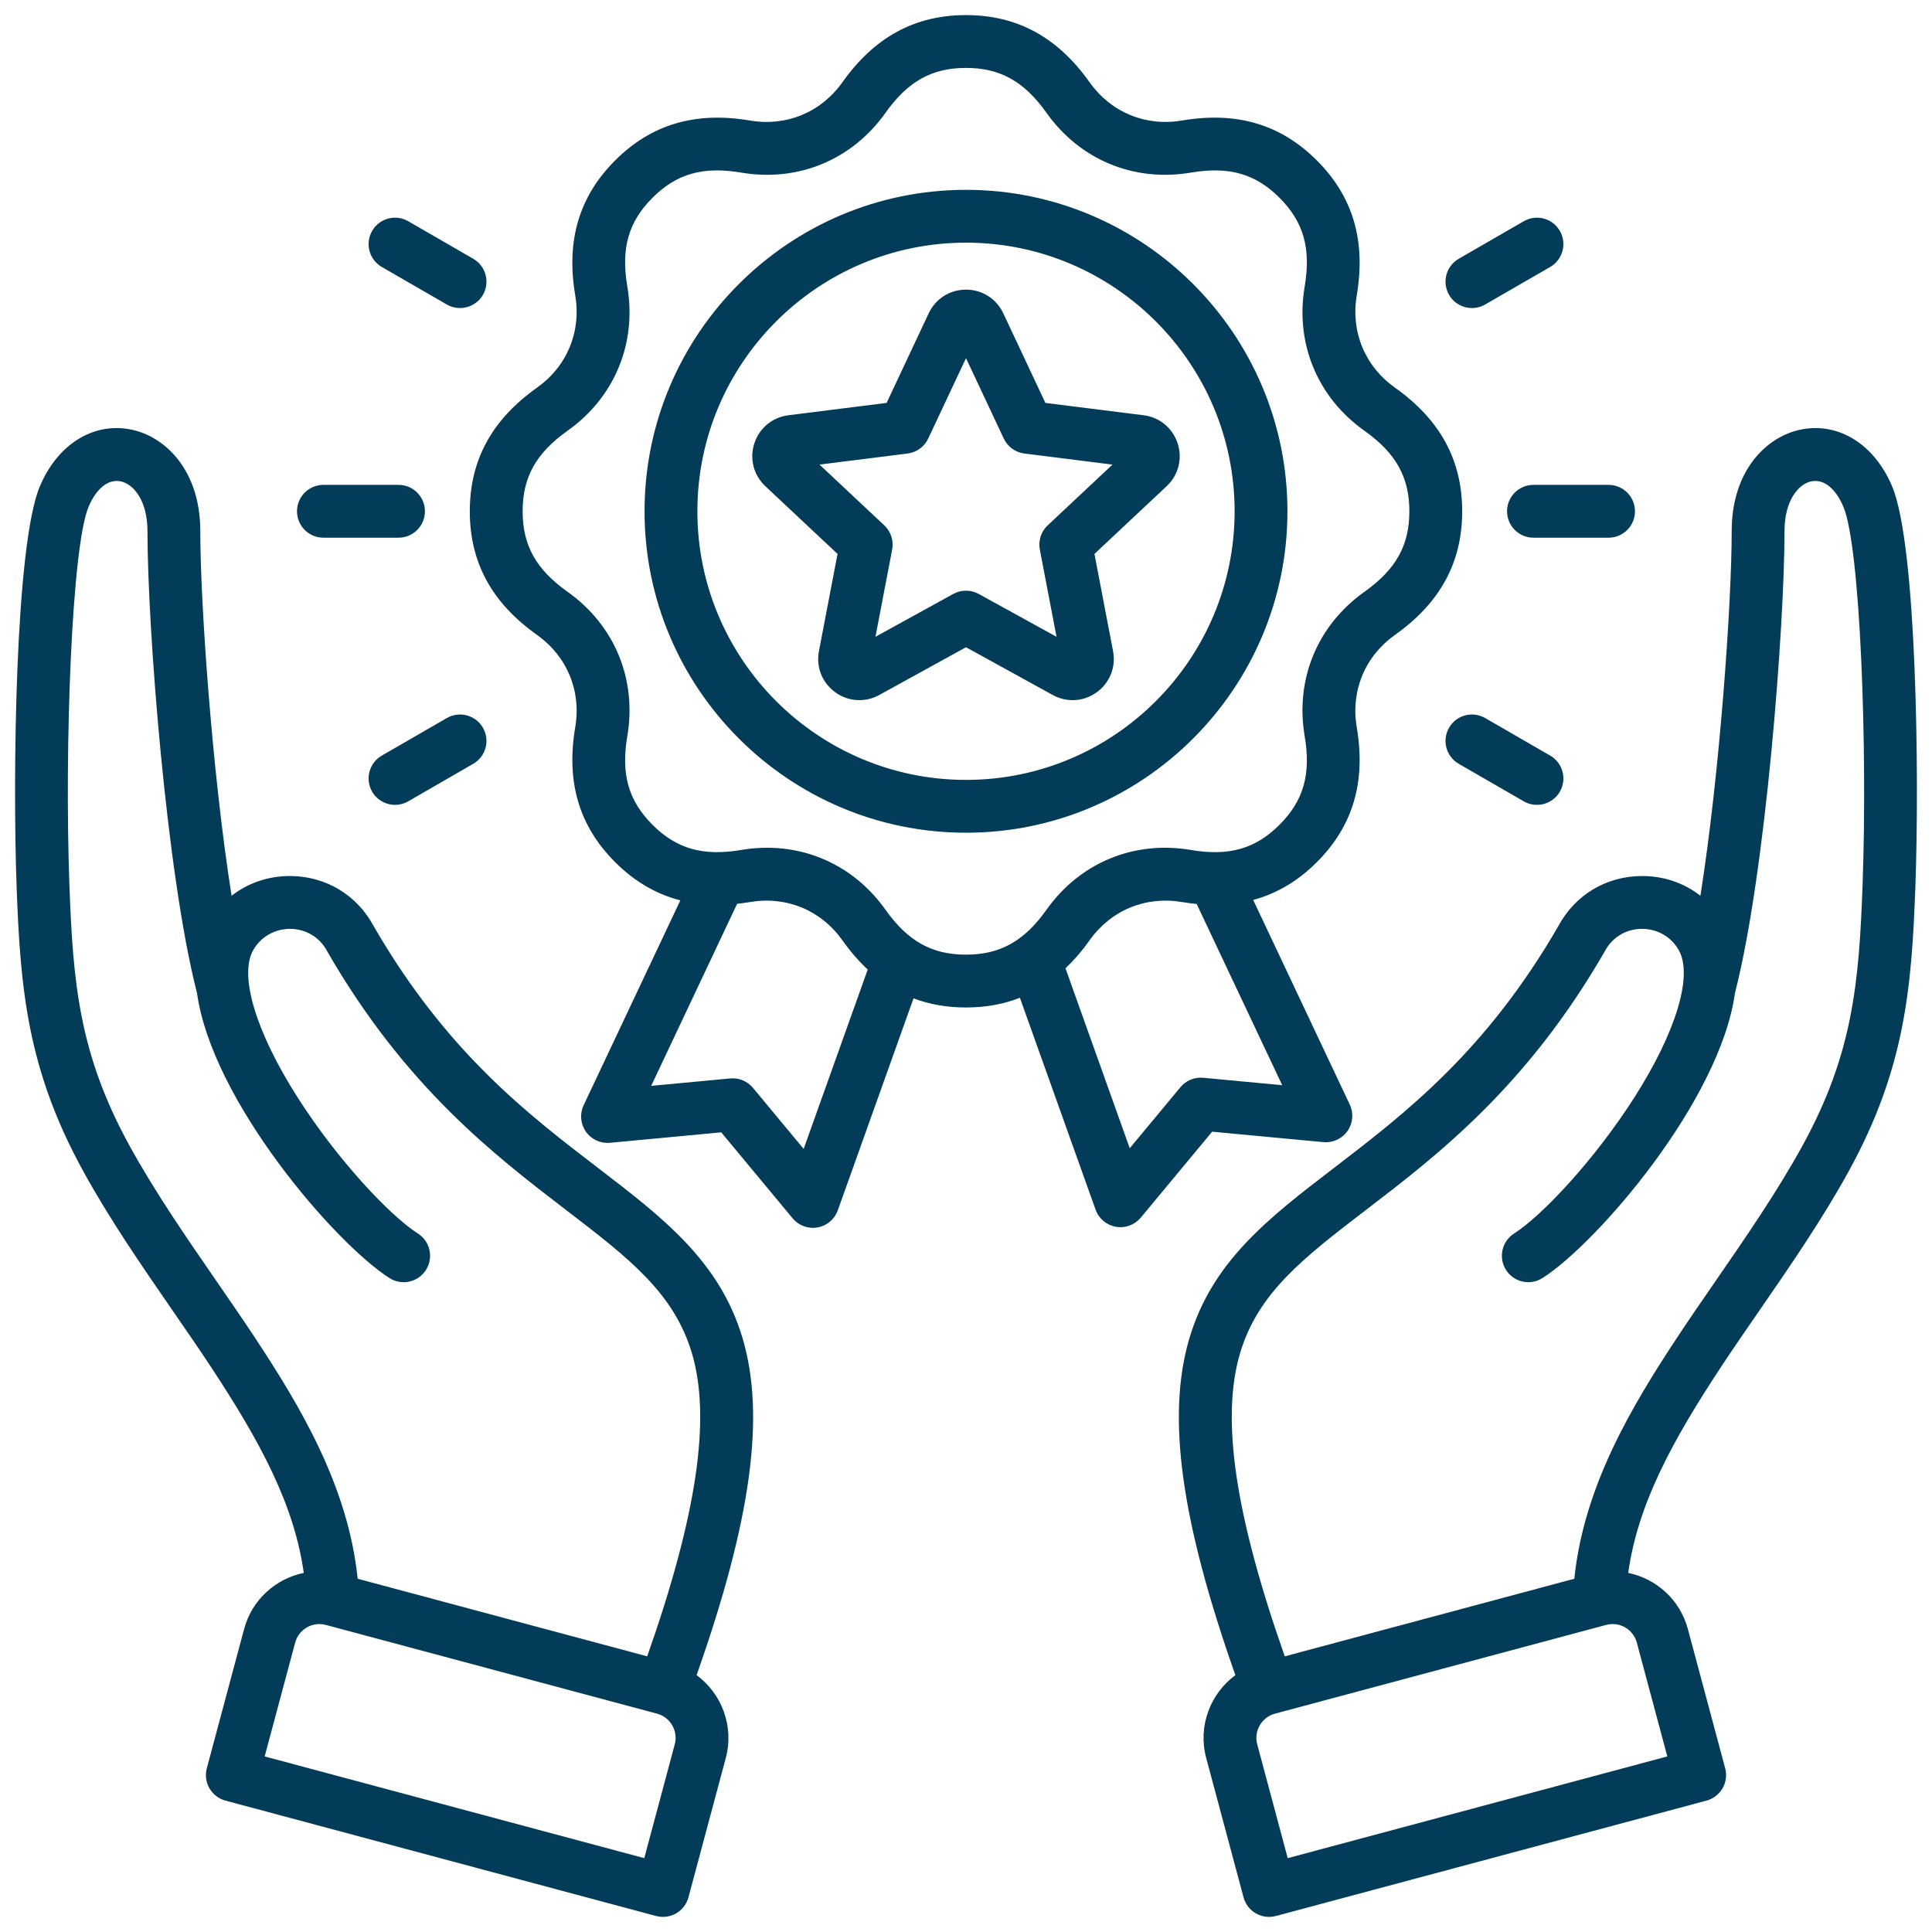 <svg id="Layer_1" viewBox="0 0 512 512" xmlns="http://www.w3.org/2000/svg" data-name="Layer 1" style="fill: #023c58"><path d="m350.717 302.676c2.505.234 4.941-.891 6.386-2.949 1.444-2.059 1.673-4.734.6-7.008l-25.596-54.226c6.268-1.689 11.865-5.007 16.874-10.016 9.57-9.571 13.029-21.258 10.575-35.729-1.638-9.668 2.157-18.831 10.152-24.509 11.968-8.5 17.787-19.21 17.787-32.743s-5.818-24.243-17.787-32.743c-7.995-5.678-11.79-14.841-10.151-24.511 2.449-14.476-1.011-26.162-10.577-35.728-9.571-9.571-21.259-13.031-35.728-10.575-9.668 1.638-18.831-2.157-24.51-10.152-8.501-11.969-19.211-17.787-32.743-17.787s-24.243 5.818-32.743 17.787c-5.679 7.995-14.844 11.791-24.51 10.151-14.476-2.449-26.162 1.01-35.728 10.577s-13.029 21.257-10.575 35.729c1.638 9.668-2.157 18.831-10.153 24.509-11.968 8.501-17.786 19.211-17.786 32.743s5.818 24.243 17.786 32.742c7.995 5.679 11.791 14.842 10.152 24.511-2.449 14.475 1.01 26.162 10.577 35.728 5.118 5.118 10.849 8.471 17.28 10.124l-25.627 54.294c-1.073 2.274-.845 4.949.6 7.008s3.878 3.18 6.386 2.949l29.48-2.771 18.917 22.78c1.343 1.617 3.324 2.528 5.385 2.528.405 0 .812-.035 1.219-.107 2.476-.438 4.527-2.17 5.373-4.539l20.062-56.169c4.27 1.614 8.893 2.417 13.906 2.417 5.164 0 9.914-.854 14.29-2.567l20.053 56.143c.846 2.368 2.897 4.101 5.373 4.539.407.072.814.107 1.219.107 2.06 0 4.042-.911 5.385-2.528l18.917-22.78zm-137.739 1.793-13.433-16.175c-1.478-1.779-3.737-2.714-6.041-2.497l-20.932 1.968 22.776-48.252c1.117-.12 2.246-.265 3.398-.46 9.669-1.638 18.832 2.157 24.509 10.152 2.095 2.95 4.327 5.523 6.7 7.731l-16.978 47.534zm21.692-63.371c-7.505-10.567-18.906-16.434-31.387-16.434-2.261 0-4.561.193-6.875.585-10.081 1.709-17.105-.287-23.49-6.672-6.383-6.383-8.379-13.409-6.673-23.492 2.557-15.093-3.368-29.396-15.849-38.262-8.336-5.92-11.893-12.299-11.893-21.329s3.557-15.408 11.893-21.329c12.482-8.865 18.407-23.169 15.849-38.263-1.709-10.079.286-17.104 6.672-23.49 6.383-6.384 13.407-8.378 23.491-6.672 15.091 2.56 29.397-3.368 38.262-15.848 5.921-8.336 12.3-11.893 21.329-11.893s15.408 3.557 21.33 11.894c8.864 12.479 23.165 18.401 38.263 15.848 10.077-1.709 17.103.286 23.49 6.672 6.383 6.382 8.378 13.408 6.673 23.49-2.558 15.093 3.366 29.397 15.848 38.262 8.336 5.921 11.893 12.3 11.893 21.329s-3.557 15.408-11.894 21.329c-12.481 8.865-18.406 23.169-15.848 38.263 1.709 10.079-.286 17.104-6.672 23.49-6.383 6.384-13.407 8.381-23.491 6.673-15.093-2.559-29.397 3.367-38.262 15.848-5.922 8.337-12.301 11.894-21.33 11.894s-15.408-3.557-21.329-11.893zm78.157 47.02-13.432 16.174-17.029-47.675c2.251-2.138 4.377-4.599 6.376-7.413 5.679-7.995 14.842-11.79 24.511-10.151 1.317.223 2.604.38 3.875.504l22.671 48.03-20.932-1.967c-2.305-.216-4.563.718-6.041 2.498zm28.358-152.623c0-46.972-38.214-85.186-85.186-85.186s-85.186 38.214-85.186 85.186 38.214 85.186 85.186 85.186 85.186-38.214 85.186-85.186zm-85.186 71.186c-39.252 0-71.186-31.934-71.186-71.186s31.934-71.186 71.186-71.186 71.186 31.934 71.186 71.186-31.934 71.186-71.186 71.186zm56.091-89.172c-1.322-4.069-4.78-6.929-9.024-7.462l-26.028-3.271-11.154-23.743c-1.819-3.872-5.607-6.277-9.885-6.277s-8.065 2.406-9.884 6.277l-11.155 23.743-26.027 3.271c-4.246.533-7.704 3.393-9.024 7.46-1.323 4.068-.206 8.414 2.915 11.341l19.134 17.946-4.931 25.764c-.804 4.202.846 8.374 4.306 10.887 3.46 2.515 7.938 2.795 11.687.732l22.979-12.651 22.981 12.652c1.667.917 3.478 1.372 5.28 1.372 2.249 0 4.483-.708 6.403-2.103 3.461-2.514 5.112-6.686 4.308-10.889l-4.931-25.765 19.135-17.947c3.119-2.927 4.235-7.272 2.914-11.338zm-34.438 21.71c-1.75 1.641-2.538 4.064-2.086 6.421l4.424 23.113-20.615-11.349c-2.102-1.157-4.65-1.157-6.752 0l-20.615 11.35 4.424-23.113c.451-2.356-.336-4.78-2.086-6.421l-17.165-16.099 23.35-2.935c2.381-.299 4.442-1.797 5.462-3.969l10.007-21.299 10.006 21.299c1.02 2.171 3.082 3.669 5.462 3.969l23.35 2.935-17.165 16.099zm-80.82 215.565c-6.03-20.497-21.01-31.979-38.356-45.275-18.863-14.458-40.239-30.842-59.457-64.086-4.382-8.192-12.548-13.148-21.875-13.265-5.9-.075-11.38 1.8-15.773 5.229-5.169-32.752-8.291-77.66-8.291-96.654 0-16.033-9.223-25.063-18.363-26.902-9.995-2.011-19.484 3.917-24.172 15.102-6.507 15.53-7.211 76.745-6.142 106.068.988 27.081 2.829 48.333 17.597 75.269 7.021 12.806 15.615 25.262 23.927 37.308 3.495 5.066 6.797 9.851 9.84 14.462 13.272 20.109 22.217 36.754 24.736 54.796-7.408 1.529-13.716 7.067-15.804 14.858l-9.892 36.917c-.48 1.793-.229 3.704.699 5.312s2.457 2.781 4.25 3.261l114.119 30.578c.596.16 1.205.239 1.812.239 1.218 0 2.427-.318 3.5-.938 1.608-.928 2.781-2.457 3.261-4.25l9.892-36.917c2.262-8.439-1.085-17.069-7.731-21.963 14.486-41.052 18.251-68.659 12.223-89.148zm-18.015 107.487-8.08 30.155-100.596-26.954 8.08-30.155c.949-3.538 4.595-5.642 8.134-4.697l87.765 23.517c3.538.948 5.645 4.597 4.697 8.134zm-7.297-23.325-76.734-20.561c-2.521-24.615-15.342-45.887-27.334-64.057-3.123-4.732-6.464-9.575-10.001-14.701-8.111-11.756-16.498-23.912-23.174-36.088-13.319-24.293-14.936-43.112-15.882-69.049-1.338-36.694.623-89.548 5.063-100.146 2.058-4.907 5.233-7.446 8.5-6.789 3.431.69 7.123 5.107 7.123 13.177 0 25.158 4.983 90.741 13.124 122.408l.006-.002c3.903 28.475 36.48 66.301 51.007 75.558 3.261 2.077 7.587 1.118 9.665-2.142s1.119-7.587-2.142-9.665c-7.365-4.693-21.313-19.484-31.907-36.113-11.017-17.295-15.52-32.215-11.75-38.939 2.024-3.61 5.747-5.697 9.883-5.682 4.165.052 7.806 2.269 9.738 5.93.041.078.084.155.128.231 20.628 35.728 44.191 53.79 63.125 68.303 16.662 12.771 28.701 21.999 33.442 38.115 5.066 17.219 1.289 42.782-11.881 80.211zm329.932-310.013c-4.688-11.184-14.176-17.11-24.171-15.102-9.14 1.838-18.363 10.869-18.363 26.902 0 18.992-3.121 63.896-8.29 96.649-4.391-3.431-9.868-5.307-15.774-5.224-9.326.118-17.493 5.073-21.875 13.265-19.218 33.244-40.594 49.627-59.457 64.086-17.346 13.295-32.326 24.778-38.356 45.275-6.028 20.489-2.263 48.096 12.222 89.148-6.645 4.894-9.992 13.523-7.73 21.962l9.892 36.917c.48 1.793 1.653 3.322 3.261 4.25 1.073.62 2.282.938 3.5.938.606 0 1.216-.079 1.812-.239l114.119-30.578c1.793-.48 3.322-1.653 4.25-3.261s1.18-3.519.699-5.312l-9.892-36.917c-2.088-7.79-8.398-13.327-15.804-14.857 2.519-18.041 11.464-34.687 24.735-54.796 3.042-4.61 6.343-9.393 9.837-14.457 8.312-12.048 16.908-24.506 23.93-37.313 14.769-26.938 16.61-48.188 17.597-75.269 1.07-29.323.366-90.538-6.143-106.068zm-67.675 306.384 8.08 30.156-100.596 26.954-8.08-30.156c-.948-3.537 1.159-7.186 4.696-8.134l87.766-23.517c.574-.154 1.15-.227 1.717-.227 2.932 0 5.623 1.96 6.417 4.923zm59.827-200.827c-.946 25.937-2.562 44.754-15.883 69.05-6.676 12.178-15.065 24.335-23.177 36.093-3.537 5.125-6.876 9.966-9.999 14.696-11.992 18.171-24.812 39.442-27.333 64.057l-76.735 20.561c-13.171-37.429-16.947-62.993-11.881-80.211 4.741-16.116 16.78-25.343 33.442-38.115 18.934-14.513 42.497-32.575 63.125-68.303.044-.077.087-.154.128-.231 1.933-3.661 5.573-5.877 9.738-5.93 4.193-.012 7.86 2.072 9.884 5.683 3.77 6.724-.733 21.644-11.75 38.938-10.593 16.628-24.542 31.419-31.907 36.113-3.26 2.078-4.219 6.405-2.142 9.665 2.078 3.259 6.403 4.219 9.665 2.142 14.527-9.257 47.105-47.082 51.008-75.558l.006.002c8.141-31.671 13.123-97.253 13.123-122.408 0-8.069 3.692-12.487 7.124-13.177 3.264-.656 6.443 1.881 8.5 6.788 4.442 10.599 6.402 63.453 5.064 100.146zm-109.585-156.352c-1.933-3.348-.786-7.629 2.562-9.562l17.234-9.95c3.349-1.932 7.629-.786 9.562 2.562s.786 7.629-2.562 9.562l-17.234 9.95c-1.103.636-2.306.939-3.494.939-2.419 0-4.772-1.255-6.068-3.501zm26.796 122.101c3.348 1.933 4.495 6.214 2.562 9.562-1.296 2.246-3.649 3.501-6.069 3.501-1.188 0-2.391-.302-3.493-.939l-17.234-9.95c-3.348-1.933-4.495-6.214-2.562-9.562 1.934-3.349 6.214-4.496 9.562-2.562zm-4.428-71.744h19.9c3.866 0 7 3.134 7 7s-3.134 7-7 7h-19.9c-3.866 0-7-3.134-7-7s3.134-7 7-7zm-287.969 61.794c3.35-1.932 7.63-.786 9.562 2.562 1.933 3.348.786 7.629-2.562 9.562l-17.234 9.95c-1.103.636-2.306.939-3.493.939-2.419 0-4.772-1.255-6.069-3.501-1.933-3.348-.786-7.629 2.562-9.562zm-39.707-54.794c0-3.866 3.134-7 7-7h19.901c3.866 0 7 3.134 7 7s-3.134 7-7 7h-19.901c-3.866 0-7-3.134-7-7zm19.911-74.307c1.933-3.349 6.215-4.496 9.562-2.562l17.234 9.95c3.348 1.933 4.495 6.214 2.562 9.562-1.296 2.246-3.649 3.501-6.068 3.501-1.188 0-2.391-.302-3.494-.939l-17.234-9.95c-3.348-1.933-4.495-6.214-2.562-9.562z"/></svg>